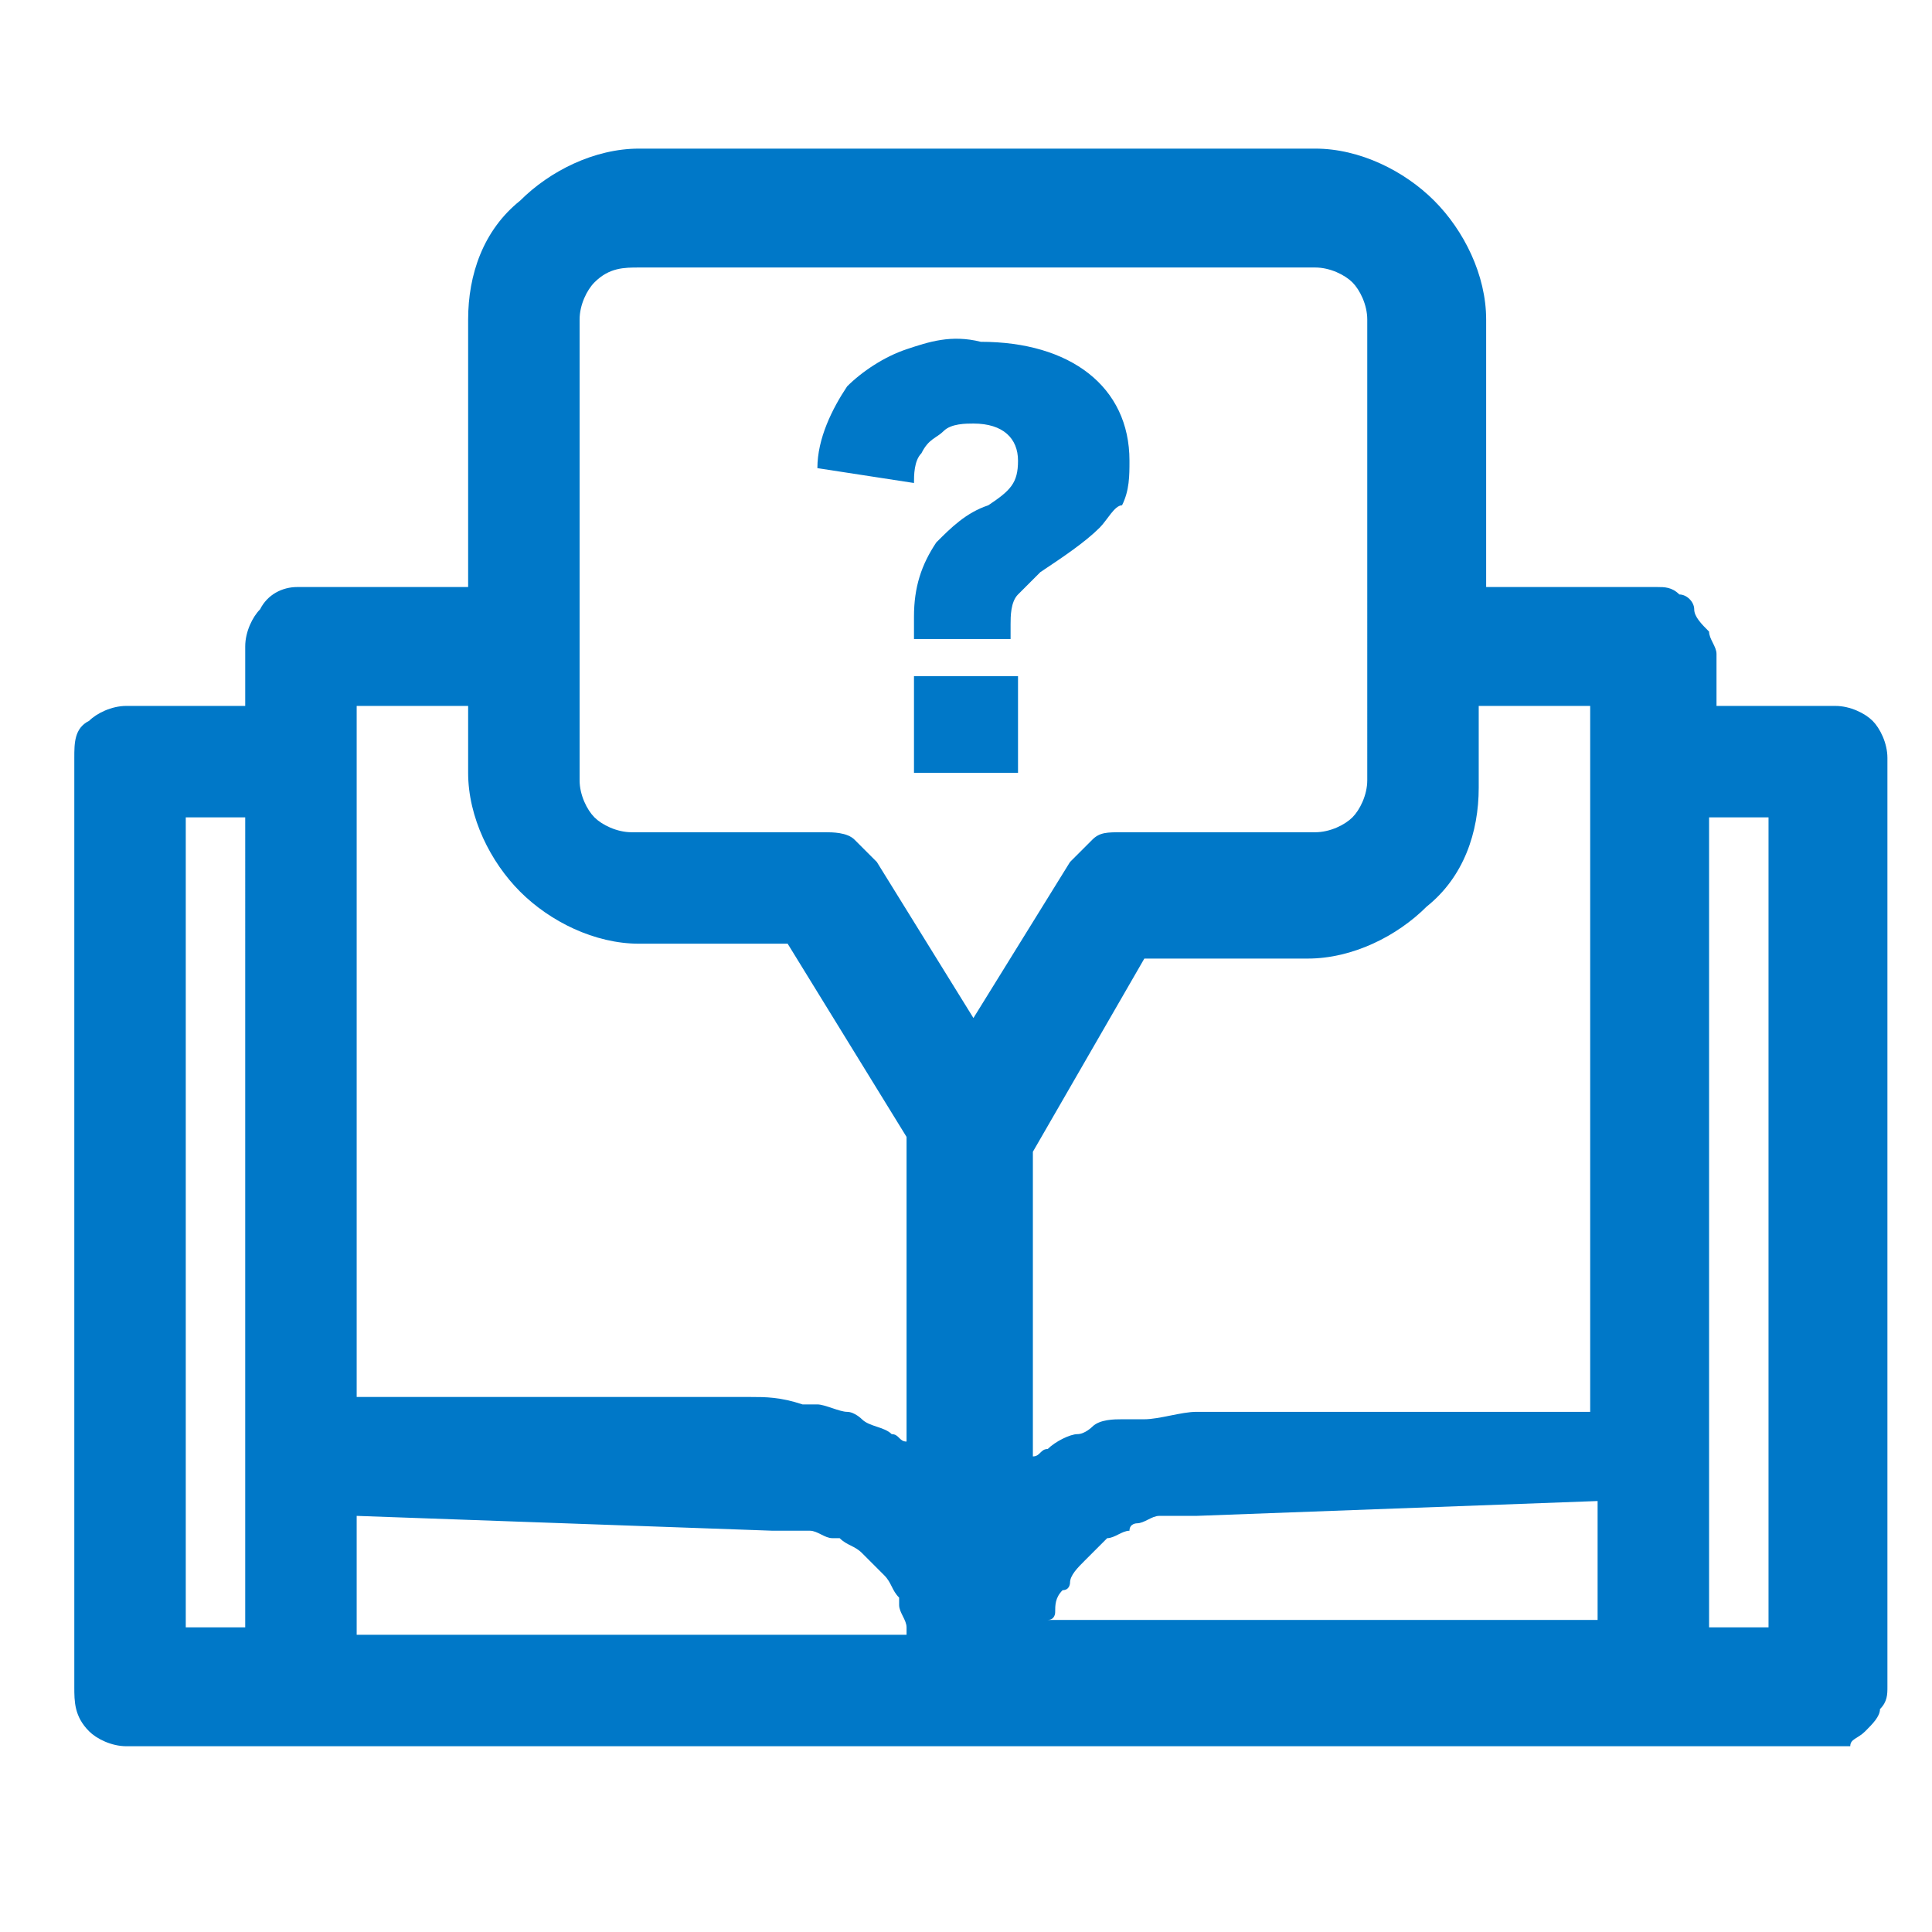 <?xml version="1.0" encoding="utf-8"?>
<!-- Generator: Adobe Illustrator 25.0.0, SVG Export Plug-In . SVG Version: 6.00 Build 0)  -->
<svg version="1.1" id="圖層_1" xmlns="http://www.w3.org/2000/svg" xmlns:xlink="http://www.w3.org/1999/xlink" x="0px" y="0px"
	 viewBox="0 0 26 26" style="enable-background:new 0 0 26 26;" xml:space="preserve">
<style type="text/css">
	.st0{fill:#0078C8;}
</style>
<path class="st0" d="M24.5,23.5H1.7c-0.2,0-0.4-0.1-0.5-0.2C1,23.1,1,22.9,1,22.7V10.2C1,10,1,9.8,1.2,9.7c0.1-0.1,0.3-0.2,0.5-0.2
	h1.6V8.7c0-0.2,0.1-0.4,0.2-0.5C3.6,8,3.8,7.9,4,7.9h2.3V4.3c0-0.6,0.2-1.2,0.7-1.6C7.4,2.3,8,2,8.6,2h9.1c0.6,0,1.2,0.3,1.6,0.7
	c0.4,0.4,0.7,1,0.7,1.6v3.6h2.3c0.1,0,0.2,0,0.3,0.1c0.1,0,0.2,0.1,0.2,0.2s0.1,0.2,0.2,0.3c0,0.1,0.1,0.2,0.1,0.3v0.7h1.6
	c0.2,0,0.4,0.1,0.5,0.2c0.1,0.1,0.2,0.3,0.2,0.5v12.5c0,0.1,0,0.2-0.1,0.3c0,0.1-0.1,0.2-0.2,0.3c-0.1,0.1-0.2,0.1-0.2,0.2
	C24.7,23.5,24.6,23.5,24.5,23.5z M23,11v10.9h0.8V11H23z M16.1,20.4c-0.1,0-0.3,0-0.4,0c0,0-0.1,0-0.1,0l0,0c-0.1,0-0.2,0.1-0.3,0.1
	c0,0-0.1,0-0.1,0.1c-0.1,0-0.2,0.1-0.3,0.1l0,0c0,0,0,0,0,0c-0.1,0.1-0.2,0.2-0.3,0.3l0,0l0,0c-0.1,0.1-0.2,0.2-0.2,0.3
	c0,0,0,0.1-0.1,0.1l0,0c-0.1,0.1-0.1,0.2-0.1,0.3c0,0,0,0.1-0.1,0.1c0,0,0,0,0,0c0,0,0,0,0,0h7.4v-1.6L16.1,20.4z M4.8,20.4v1.6h7.4
	c0,0,0,0,0,0c0,0,0,0,0,0c0,0,0-0.1,0-0.1c0-0.1-0.1-0.2-0.1-0.3l0,0c0,0,0,0,0-0.1c-0.1-0.1-0.1-0.2-0.2-0.3c0,0,0,0,0,0l0,0
	c-0.1-0.1-0.2-0.2-0.3-0.3c0,0,0,0,0,0l0,0c-0.1-0.1-0.2-0.1-0.3-0.2c0,0-0.1,0-0.1,0c-0.1,0-0.2-0.1-0.3-0.1l0,0c0,0-0.1,0-0.1,0
	c-0.1,0-0.3,0-0.4,0L4.8,20.4z M2.5,11v10.9h0.8V11H2.5z M13.9,15.5v4.1c0,0,0,0,0,0c0,0,0,0,0,0c0.1,0,0.1-0.1,0.2-0.1l0,0
	c0.1-0.1,0.3-0.2,0.4-0.2c0.1,0,0.2-0.1,0.2-0.1c0.1-0.1,0.3-0.1,0.4-0.1l0.1,0c0.1,0,0.1,0,0.2,0c0.2,0,0.5-0.1,0.7-0.1h5.3V9.5
	h-1.5v1.1c0,0.6-0.2,1.2-0.7,1.6c-0.4,0.4-1,0.7-1.6,0.7h-2.2L13.9,15.5z M4.8,9.5v9.3h5.3h0h0c0.2,0,0.4,0,0.7,0.1
	c0.1,0,0.1,0,0.2,0l0,0c0.1,0,0.3,0.1,0.4,0.1c0.1,0,0.2,0.1,0.2,0.1c0.1,0.1,0.3,0.1,0.4,0.2l0,0c0.1,0,0.1,0.1,0.2,0.1
	c0,0,0,0,0,0c0,0,0,0,0,0v-4.1l-1.6-2.6H8.6c-0.6,0-1.2-0.3-1.6-0.7c-0.4-0.4-0.7-1-0.7-1.6V9.5H4.8z M8.6,3.6
	C8.4,3.6,8.2,3.6,8,3.8C7.9,3.9,7.8,4.1,7.8,4.3v6.2c0,0.2,0.1,0.4,0.2,0.5c0.1,0.1,0.3,0.2,0.5,0.2h2.6c0.1,0,0.3,0,0.4,0.1
	c0.1,0.1,0.2,0.2,0.3,0.3l1.3,2.1l1.3-2.1c0.1-0.1,0.2-0.2,0.3-0.3c0.1-0.1,0.2-0.1,0.4-0.1h2.6c0.2,0,0.4-0.1,0.5-0.2
	c0.1-0.1,0.2-0.3,0.2-0.5V4.3c0-0.2-0.1-0.4-0.2-0.5c-0.1-0.1-0.3-0.2-0.5-0.2H8.6z"/>
<path class="st0" d="M13.7,10.4h-1.4V9.1h1.4V10.4L13.7,10.4z M13.6,8.6h-1.3c0-0.1,0-0.2,0-0.3c0-0.4,0.1-0.7,0.3-1
	c0.2-0.2,0.4-0.4,0.7-0.5c0.3-0.2,0.4-0.3,0.4-0.6c0-0.3-0.2-0.5-0.6-0.5c-0.1,0-0.3,0-0.4,0.1c-0.1,0.1-0.2,0.1-0.3,0.3
	c-0.1,0.1-0.1,0.3-0.1,0.4L11,6.3c0-0.4,0.2-0.8,0.4-1.1c0.2-0.2,0.5-0.4,0.8-0.5c0.3-0.1,0.6-0.2,1-0.1c1.2,0,2,0.6,2,1.6
	c0,0.2,0,0.4-0.1,0.6C15,6.8,14.9,7,14.8,7.1c-0.2,0.2-0.5,0.4-0.8,0.6c-0.1,0.1-0.2,0.2-0.3,0.3c-0.1,0.1-0.1,0.3-0.1,0.4
	C13.6,8.5,13.6,8.6,13.6,8.6L13.6,8.6z"/>
</svg>
